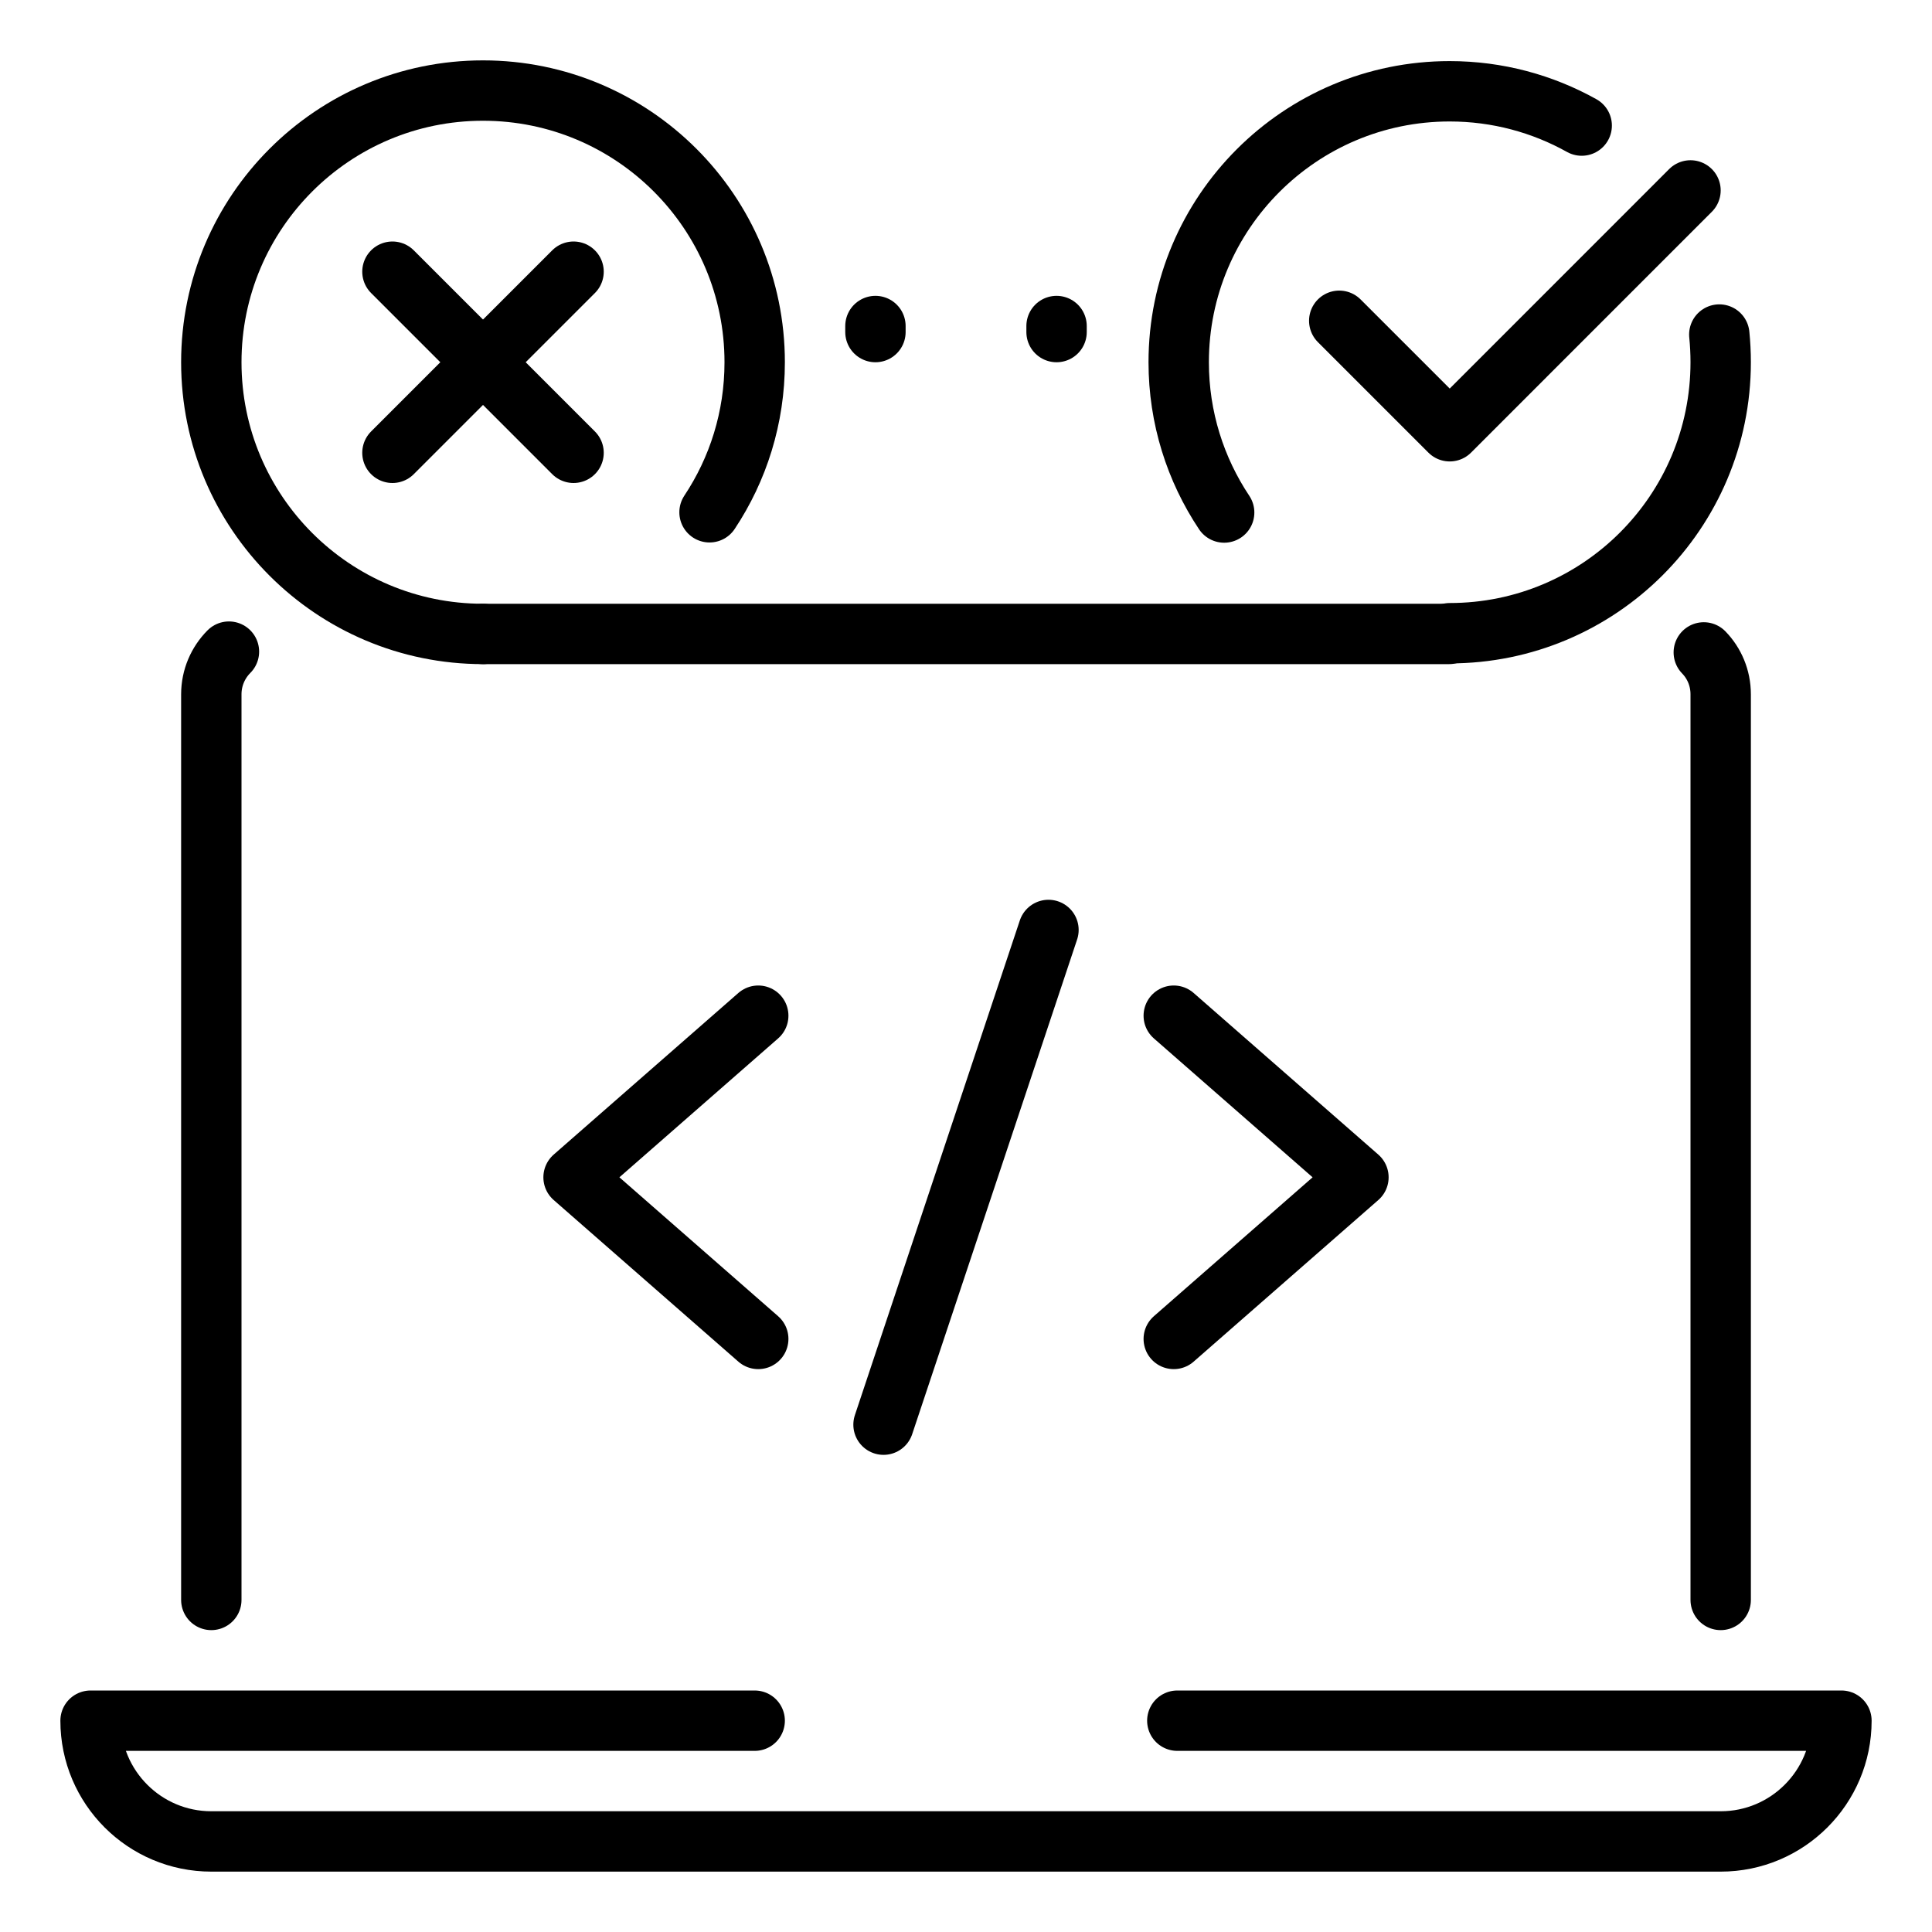 <?xml version="1.0"?><!DOCTYPE svg  PUBLIC '-//W3C//DTD SVG 1.1//EN'  'http://www.w3.org/Graphics/SVG/1.1/DTD/svg11.dtd'><svg enable-background="new 0 0 32 32" height="32px" version="1.1" viewBox="0 0 32 32" width="32px" xml:space="preserve" xmlns="http://www.w3.org/2000/svg" xmlns:xlink="http://www.w3.org/1999/xlink"><g id="TDD_x2C__testing_x2C__Development_x2C__laptop"><g id="XMLID_36_"><g id="XMLID_2703_"><path d="     M28.5,26.5v-15c0-0.27-0.106-0.515-0.28-0.694" fill="none" id="XMLID_2694_" stroke="#000000" stroke-linecap="round" stroke-linejoin="round" stroke-miterlimit="10"/><path d="     M3.5,26.5v-15c0-0.276,0.112-0.526,0.292-0.707" fill="none" id="XMLID_2693_" stroke="#000000" stroke-linecap="round" stroke-linejoin="round" stroke-miterlimit="10"/><line fill="none" id="XMLID_2692_" stroke="#000000" stroke-linecap="round" stroke-linejoin="round" stroke-miterlimit="10" x1="24.001" x2="8" y1="10.5" y2="10.5"/><path d="     M12.5,28.5h-11c0,1.104,0.896,2,2,2h25c1.104,0,2-0.896,2-2h-11" fill="none" id="XMLID_2691_" stroke="#000000" stroke-linecap="round" stroke-linejoin="round" stroke-miterlimit="10"/><path d="     M8,10.5c-2.485,0-4.5-2.015-4.5-4.5S5.515,1.5,8,1.5s4.5,2.015,4.5,4.5c0,0.919-0.275,1.773-0.748,2.485" fill="none" id="XMLID_2690_" stroke="#000000" stroke-linecap="round" stroke-linejoin="round" stroke-miterlimit="10"/><line fill="none" id="XMLID_2687_" stroke="#000000" stroke-linecap="round" stroke-linejoin="round" stroke-miterlimit="10" x1="9.5" x2="6.5" y1="7.5" y2="4.5"/><line fill="none" id="XMLID_2686_" stroke="#000000" stroke-linecap="round" stroke-linejoin="round" stroke-miterlimit="10" x1="9.5" x2="6.5" y1="4.5" y2="7.5"/><path d="     M20.276,8.489C19.801,7.776,19.523,6.92,19.523,6c0-2.479,2.01-4.488,4.488-4.488c0.794,0,1.54,0.207,2.187,0.568" fill="none" id="XMLID_2685_" stroke="#000000" stroke-linecap="round" stroke-linejoin="round" stroke-miterlimit="10"/><path d="     M28.477,5.541C28.492,5.691,28.5,5.845,28.5,6c0,2.479-2.01,4.488-4.488,4.488" fill="none" id="XMLID_2684_" stroke="#000000" stroke-linecap="round" stroke-linejoin="round" stroke-miterlimit="10"/><polyline fill="none" id="XMLID_2683_" points="     28,3.154 24.012,7.143 22.182,5.313    " stroke="#000000" stroke-linecap="round" stroke-linejoin="round" stroke-miterlimit="10"/><polyline fill="none" id="XMLID_2682_" points="     12.559,16.823 9.5,19.5 12.559,22.177    " stroke="#000000" stroke-linecap="round" stroke-linejoin="round" stroke-miterlimit="10"/><line fill="none" id="XMLID_2681_" stroke="#000000" stroke-linecap="round" stroke-linejoin="round" stroke-miterlimit="10" x1="17.366" x2="14.634" y1="15.403" y2="23.597"/><polyline fill="none" id="XMLID_2680_" points="     19.441,16.823 22.5,19.5 19.441,22.177    " stroke="#000000" stroke-linecap="round" stroke-linejoin="round" stroke-miterlimit="10"/></g><g id="XMLID_3401_"><line fill="none" id="XMLID_3403_" stroke="#000000" stroke-linecap="round" stroke-linejoin="round" stroke-miterlimit="10" x1="14.5" x2="14.5" y1="5.4" y2="5.5"/><line fill="none" id="XMLID_3402_" stroke="#000000" stroke-linecap="round" stroke-linejoin="round" stroke-miterlimit="10" x1="17.5" x2="17.5" y1="5.4" y2="5.5"/></g></g></g></svg>